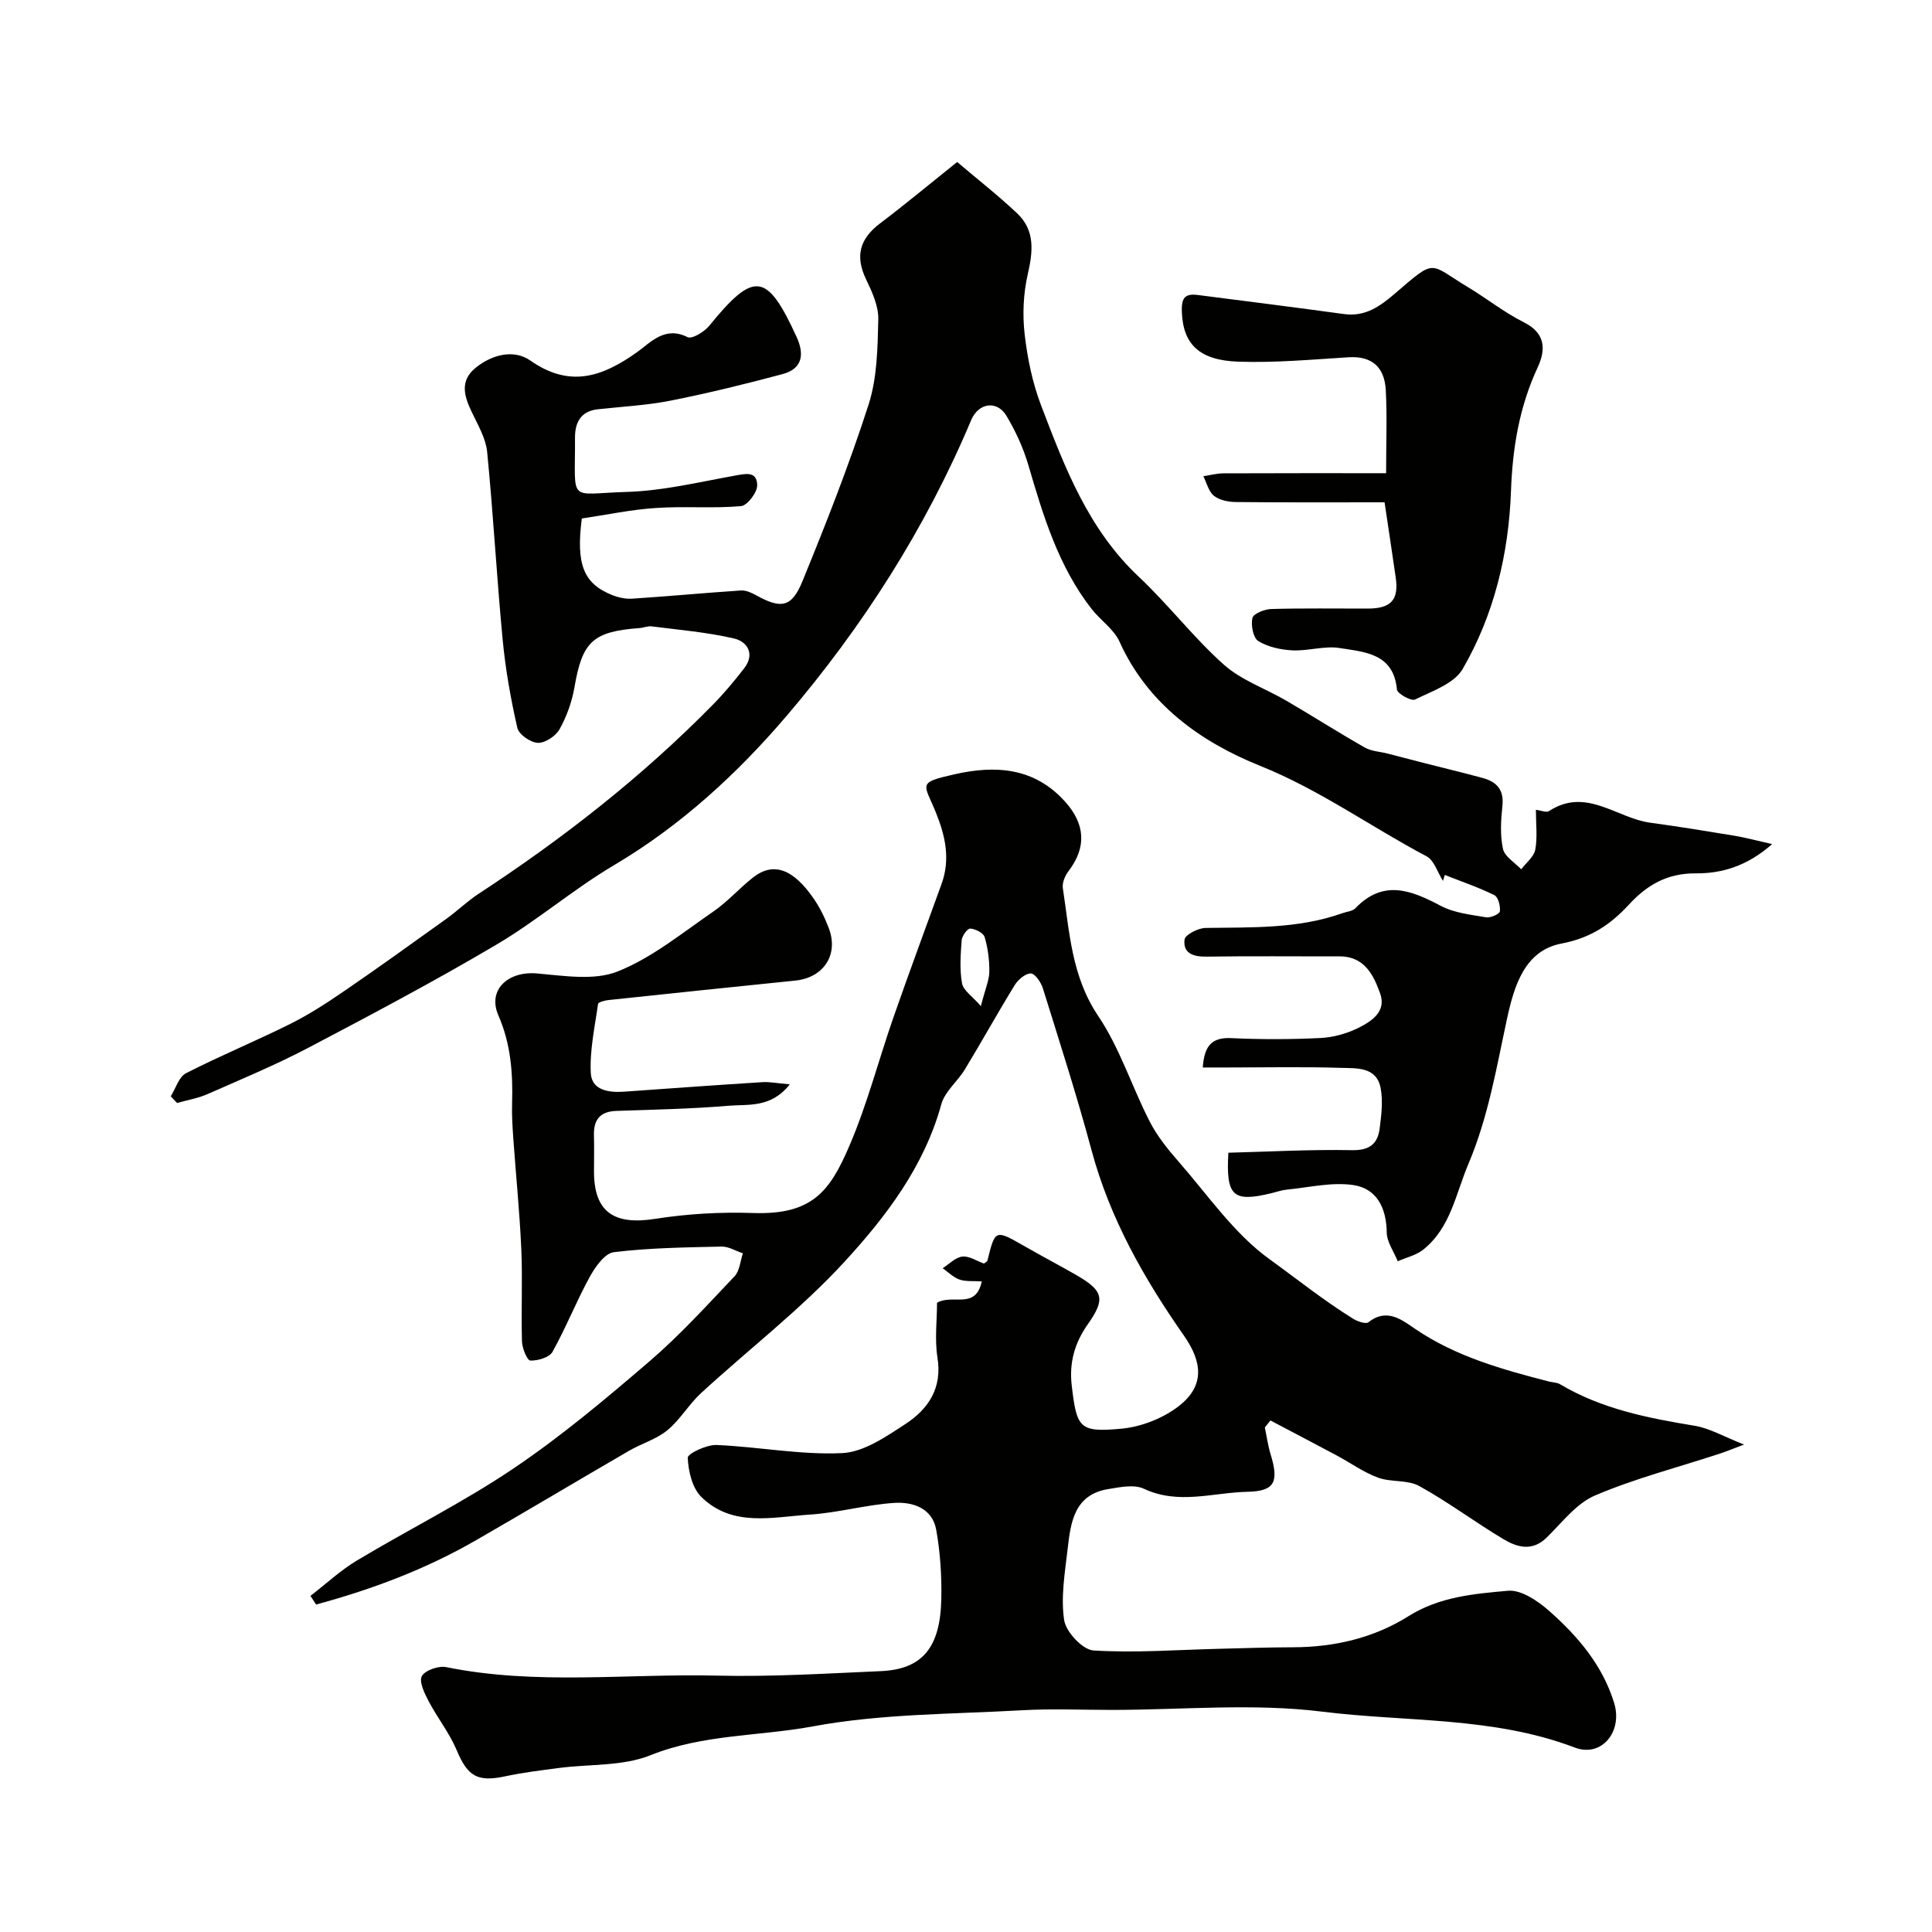 <svg enable-background="new 0 0 400 400" viewBox="0 0 400 400" xmlns="http://www.w3.org/2000/svg"><g fill="#010100"><path d="m194 269.72c3.31-1.89 7.97 1.53 9.27-4.42-1.8-.12-3.32.07-4.61-.38-1.28-.45-2.34-1.54-3.49-2.35 1.35-.85 2.64-2.25 4.07-2.41 1.42-.16 2.98.91 4.48 1.45.25-.22.67-.4.73-.67 1.6-6.43 1.58-6.41 7.66-2.93 3.54 2.03 7.16 3.93 10.7 5.96 5.62 3.24 6.13 4.93 2.41 10.2-2.75 3.9-3.88 8-3.33 12.69 1.04 8.83 1.57 9.75 10.32 8.93 4.1-.38 8.61-2.16 11.86-4.68 5.32-4.14 4.94-9.02 1.06-14.57-8.27-11.82-15.34-24.26-19.14-38.4-3.02-11.27-6.61-22.39-10.08-33.53-.38-1.24-1.64-3.07-2.5-3.07-1.13 0-2.64 1.3-3.34 2.44-3.53 5.74-6.8 11.65-10.29 17.41-1.51 2.5-4.16 4.58-4.89 7.23-3.53 12.86-11.41 23.21-20.04 32.61-9.05 9.85-19.82 18.11-29.72 27.21-2.53 2.33-4.31 5.5-6.95 7.67-2.29 1.88-5.36 2.76-7.98 4.28-10.56 6.13-21.03 12.39-31.61 18.48-10.44 6.02-21.59 10.21-33.15 13.33-.39-.6-.77-1.2-1.16-1.79 3.19-2.46 6.18-5.26 9.61-7.32 10.77-6.46 22.08-12.08 32.47-19.09 9.87-6.66 19.08-14.4 28.13-22.17 6.28-5.39 11.89-11.58 17.6-17.6 1.06-1.12 1.17-3.14 1.72-4.74-1.48-.49-2.97-1.44-4.44-1.4-7.44.17-14.91.26-22.28 1.16-1.87.23-3.86 3.05-4.99 5.11-2.77 5.06-4.9 10.48-7.71 15.52-.65 1.17-3.04 1.86-4.59 1.81-.65-.02-1.69-2.55-1.73-3.96-.19-6.36.14-12.73-.14-19.08-.34-7.73-1.13-15.43-1.67-23.15-.16-2.31-.31-4.64-.24-6.96.19-6.29-.24-12.37-2.84-18.33-2.29-5.25 1.97-9.19 7.99-8.67 5.58.48 11.84 1.53 16.71-.41 7.13-2.84 13.37-7.98 19.81-12.41 2.97-2.04 5.4-4.84 8.25-7.07 4.17-3.25 8.28-1.8 12.56 4.45 1.28 1.87 2.31 3.98 3.11 6.11 2.06 5.48-1.11 10.22-6.96 10.81-12.89 1.31-25.78 2.66-38.66 4.03-.77.08-2.12.43-2.17.8-.67 4.77-1.75 9.6-1.5 14.34.19 3.54 3.71 4.06 6.89 3.83 9.53-.68 19.07-1.37 28.61-1.97 1.54-.1 3.1.23 5.7.45-3.9 4.95-8.59 4.09-12.62 4.43-7.73.65-15.51.81-23.27 1.07-3.39.11-4.75 1.82-4.66 5.06.07 2.5.01 5 .01 7.5.01 8.36 4.11 11.14 12.66 9.79 6.66-1.05 13.51-1.44 20.25-1.21 12.33.43 15.94-4.55 19.95-13.87 3.71-8.62 6.06-17.81 9.16-26.7 3.21-9.2 6.6-18.34 9.92-27.5 1.85-5.09.87-9.79-1.11-14.73-2.46-6.15-4.09-6.24 3.8-8.03 8.41-1.9 16.5-1.48 22.92 5.68 4.13 4.6 4.49 9.38.71 14.35-.73.95-1.36 2.43-1.19 3.54 1.39 9.09 1.78 18.24 7.33 26.48 4.47 6.64 6.95 14.61 10.64 21.82 1.53 2.99 3.72 5.72 5.95 8.27 6.09 6.95 11.51 14.94 18.84 20.23 5.72 4.13 11.33 8.64 17.39 12.38.89.55 2.6 1.12 3.13.7 3.83-3.07 7.01-.42 9.72 1.41 8.43 5.72 17.97 8.35 27.6 10.85.79.2 1.69.18 2.36.58 8.6 5.12 18.15 6.99 27.85 8.59 3.11.51 6.01 2.24 10.23 3.89-2.39.9-3.76 1.47-5.17 1.93-8.59 2.81-17.4 5.08-25.68 8.61-3.88 1.65-6.84 5.61-10.02 8.72-3.03 2.96-6.16 2-9.03.28-5.87-3.52-11.38-7.66-17.36-10.96-2.42-1.33-5.83-.74-8.52-1.73-2.98-1.09-5.65-3.03-8.48-4.55-4.59-2.45-9.2-4.86-13.8-7.29-.39.48-.77.97-1.16 1.45.39 1.85.64 3.73 1.19 5.53 1.74 5.71.93 7.67-4.79 7.79-7.11.15-14.28 2.74-21.44-.63-2.02-.95-4.96-.33-7.39.07-7.04 1.15-7.77 6.9-8.4 12.41-.56 4.89-1.44 9.95-.72 14.71.37 2.45 3.82 6.15 6.08 6.29 8.57.54 17.21-.13 25.83-.34 5.17-.13 10.35-.31 15.52-.32 8.54-.03 16.68-1.92 23.85-6.43 6.43-4.04 13.58-4.64 20.61-5.27 2.74-.25 6.21 2.12 8.56 4.2 5.92 5.24 11.04 11.23 13.43 19.06 1.79 5.86-2.56 11.33-8.17 9.2-16.91-6.44-34.85-5.26-52.27-7.43-14.31-1.78-29.02-.37-43.55-.36-6.2 0-12.41-.28-18.58.07-14.48.82-29.17.71-43.34 3.34-11.16 2.07-22.73 1.6-33.64 5.98-5.73 2.3-12.59 1.8-18.92 2.63-3.72.49-7.46.94-11.13 1.73-5.78 1.23-7.78-.01-10.06-5.44-1.49-3.54-3.98-6.66-5.78-10.09-.85-1.63-2.05-4.04-1.43-5.2.65-1.22 3.47-2.2 5.05-1.88 18.61 3.78 37.41 1.31 56.1 1.76 11.28.27 22.6-.44 33.89-.93 8.57-.38 12.33-4.84 12.52-15.02.09-4.75-.22-9.59-1.06-14.26-.81-4.49-4.88-5.8-8.7-5.55-5.84.38-11.6 2.04-17.44 2.42-7.73.5-16.07 2.68-22.5-3.67-1.88-1.85-2.68-5.32-2.8-8.1-.04-.84 3.89-2.72 5.95-2.64 8.69.36 17.4 2.09 26.02 1.68 4.48-.21 9.08-3.4 13.11-6.03 4.74-3.1 7.67-7.45 6.61-13.82-.58-3.72-.08-7.61-.08-11.28zm9.08-61.42c.94-3.67 1.73-5.39 1.75-7.12.02-2.4-.29-4.88-.97-7.17-.25-.86-1.9-1.68-2.98-1.76-.56-.04-1.71 1.52-1.78 2.42-.22 2.97-.44 6.04.08 8.94.28 1.47 2.14 2.66 3.9 4.69z"/><path d="m120.46 107.35c-1.22 9.4.31 13.42 6.16 15.8 1.31.54 2.85.89 4.25.8 7.52-.49 15.02-1.2 22.54-1.7 1.04-.07 2.21.48 3.17 1.01 5.11 2.83 7.32 2.56 9.57-2.95 4.92-12.03 9.69-24.15 13.67-36.51 1.79-5.55 1.88-11.75 2.02-17.67.07-2.76-1.28-5.7-2.53-8.3-2.32-4.82-1.3-8.41 2.9-11.58 5.19-3.93 10.2-8.1 15.96-12.71 4.25 3.61 8.5 6.93 12.41 10.62 3.76 3.55 3.29 7.91 2.2 12.65-.91 3.98-1.1 8.3-.64 12.36.57 4.98 1.61 10.05 3.39 14.72 4.89 12.84 9.78 25.69 20.22 35.5 6.15 5.78 11.34 12.6 17.62 18.21 3.66 3.26 8.67 4.97 13 7.5 5.44 3.18 10.75 6.57 16.22 9.68 1.35.77 3.11.83 4.67 1.23 2.5.64 4.98 1.3 7.48 1.94 4.07 1.04 8.16 2.02 12.22 3.12 2.86.78 4.45 2.39 4.1 5.72-.31 2.97-.51 6.09.11 8.95.35 1.61 2.46 2.84 3.78 4.24 1.01-1.35 2.63-2.58 2.91-4.06.48-2.57.13-5.3.13-8.26 1.02.12 2.15.63 2.71.27 7.68-5.03 14 1.46 20.95 2.4 5.81.79 11.6 1.73 17.39 2.69 2.3.38 4.57 1 7.86 1.74-5.27 4.66-10.57 6.1-15.83 6.06-5.91-.04-10.09 2.43-13.77 6.42-3.85 4.17-7.95 6.96-14 8.11-7.61 1.44-9.8 8.71-11.28 15.54-2.2 10.15-3.86 20.3-8.01 30.11-2.66 6.28-3.66 13.17-9.34 17.72-1.46 1.17-3.5 1.62-5.28 2.41-.8-1.99-2.25-3.96-2.28-5.96-.07-5.08-2.06-9.11-6.95-9.82-4.43-.65-9.13.5-13.7.94-1.12.11-2.22.51-3.32.77-7.85 1.89-9.35.62-8.82-8.4 8.48-.22 17.04-.7 25.59-.53 3.64.07 5.31-1.3 5.73-4.46.36-2.78.72-5.73.2-8.43-.87-4.43-5.02-4.05-8.22-4.15-7.86-.25-15.73-.08-23.6-.08-1.61 0-3.21 0-5 0 .31-4.23 1.65-6.28 5.86-6.08 6.15.29 12.34.28 18.49-.02 2.67-.13 5.49-.91 7.89-2.11 2.71-1.36 5.83-3.35 4.48-7.13-1.38-3.86-3.28-7.69-8.46-7.67-9.17.03-18.33-.08-27.5.06-2.76.04-4.88-.7-4.53-3.54.12-1 2.81-2.38 4.35-2.4 9.55-.15 19.12.22 28.32-3.05.91-.33 2.09-.4 2.7-1.03 5.79-6.02 11.53-3.75 17.68-.49 2.78 1.47 6.2 1.82 9.38 2.37.91.16 2.78-.68 2.85-1.22.14-1.1-.34-2.98-1.14-3.37-3.3-1.63-6.82-2.82-10.26-4.18-.13.41-.25.82-.38 1.23-1.11-1.74-1.82-4.26-3.41-5.1-11.54-6.1-22.09-13.76-34.44-18.72-12.17-4.89-23.25-12.69-29.11-25.7-1.17-2.59-3.93-4.42-5.76-6.75-6.88-8.81-10.03-19.26-13.11-29.78-1.04-3.56-2.64-7.05-4.54-10.23-1.96-3.28-5.79-2.72-7.31.88-9.45 22.45-22.5 42.82-38.18 61.2-10.2 11.96-21.93 22.76-35.77 30.95-8.4 4.97-15.9 11.46-24.31 16.43-12.75 7.53-25.86 14.48-38.97 21.37-6.78 3.56-13.88 6.51-20.89 9.6-1.98.87-4.19 1.23-6.29 1.83-.44-.46-.87-.92-1.31-1.38 1.03-1.64 1.68-4.02 3.16-4.78 7.09-3.63 14.49-6.67 21.62-10.23 3.9-1.94 7.59-4.36 11.19-6.82 7.14-4.89 14.16-9.94 21.19-14.99 2.25-1.62 4.26-3.59 6.58-5.11 17.49-11.45 33.88-24.26 48.54-39.19 2.3-2.34 4.42-4.89 6.44-7.49 2.31-2.98.64-5.55-2.1-6.18-5.59-1.3-11.37-1.78-17.09-2.51-.78-.1-1.61.29-2.43.35-9.75.72-11.89 2.81-13.52 12.29-.52 2.99-1.6 6.01-3.07 8.65-.79 1.42-2.99 2.88-4.5 2.83-1.5-.05-3.94-1.74-4.25-3.1-1.37-6.01-2.46-12.13-3.04-18.26-1.23-12.94-1.94-25.94-3.21-38.87-.28-2.8-1.88-5.53-3.14-8.16-1.6-3.32-2.62-6.54.76-9.27 3.41-2.76 7.93-3.87 11.31-1.5 8.13 5.7 14.84 3.42 22.01-1.66 2.89-2.05 5.82-5.56 10.55-3.18.91.46 3.47-1.09 4.49-2.35 9.29-11.41 11.94-11.1 18.08 2.29 1.67 3.64 1.22 6.6-2.89 7.71-7.68 2.06-15.41 3.95-23.2 5.5-4.95.98-10.05 1.23-15.09 1.79-3.5.39-4.7 2.76-4.69 5.82.07 13.86-1.64 11.64 10.63 11.29 7.46-.21 14.89-2.01 22.28-3.34 2.3-.41 4.74-1.09 4.81 1.93.04 1.49-2.05 4.24-3.36 4.35-5.81.51-11.71-.02-17.54.38-5.05.31-10.04 1.38-15.41 2.18z"/><path d="m286.66 104c-10.55 0-20.69.05-30.84-.06-1.53-.02-3.36-.39-4.49-1.29-1.1-.88-1.49-2.67-2.19-4.05 1.39-.21 2.77-.6 4.16-.6 11.06-.05 22.12-.03 33.68-.03 0-6.66.22-11.95-.07-17.21-.25-4.61-2.73-7.11-7.73-6.79-7.59.47-15.2 1.17-22.78.91-8.05-.27-11.46-3.57-11.71-10.3-.12-3.11.76-3.83 3.42-3.49 10.04 1.29 20.09 2.55 30.12 3.93 4.38.6 7.41-1.53 10.51-4.19 8.7-7.47 6.98-6.32 15.18-1.38 3.91 2.35 7.53 5.25 11.58 7.28 4.56 2.28 4.54 5.71 2.86 9.33-3.8 8.18-5.21 16.66-5.53 25.66-.47 12.93-3.48 25.54-10.01 36.8-1.76 3.03-6.33 4.57-9.85 6.31-.78.38-3.67-1.21-3.75-2.07-.7-7.52-6.7-7.76-11.84-8.59-3.15-.51-6.54.64-9.79.48-2.42-.12-5.06-.69-7.07-1.92-1.06-.65-1.57-3.3-1.22-4.78.21-.91 2.52-1.82 3.9-1.86 6.66-.19 13.32-.08 19.98-.09 4.86-.01 6.47-1.82 5.78-6.49-.72-5-1.48-10-2.3-15.51z"/></g></svg>